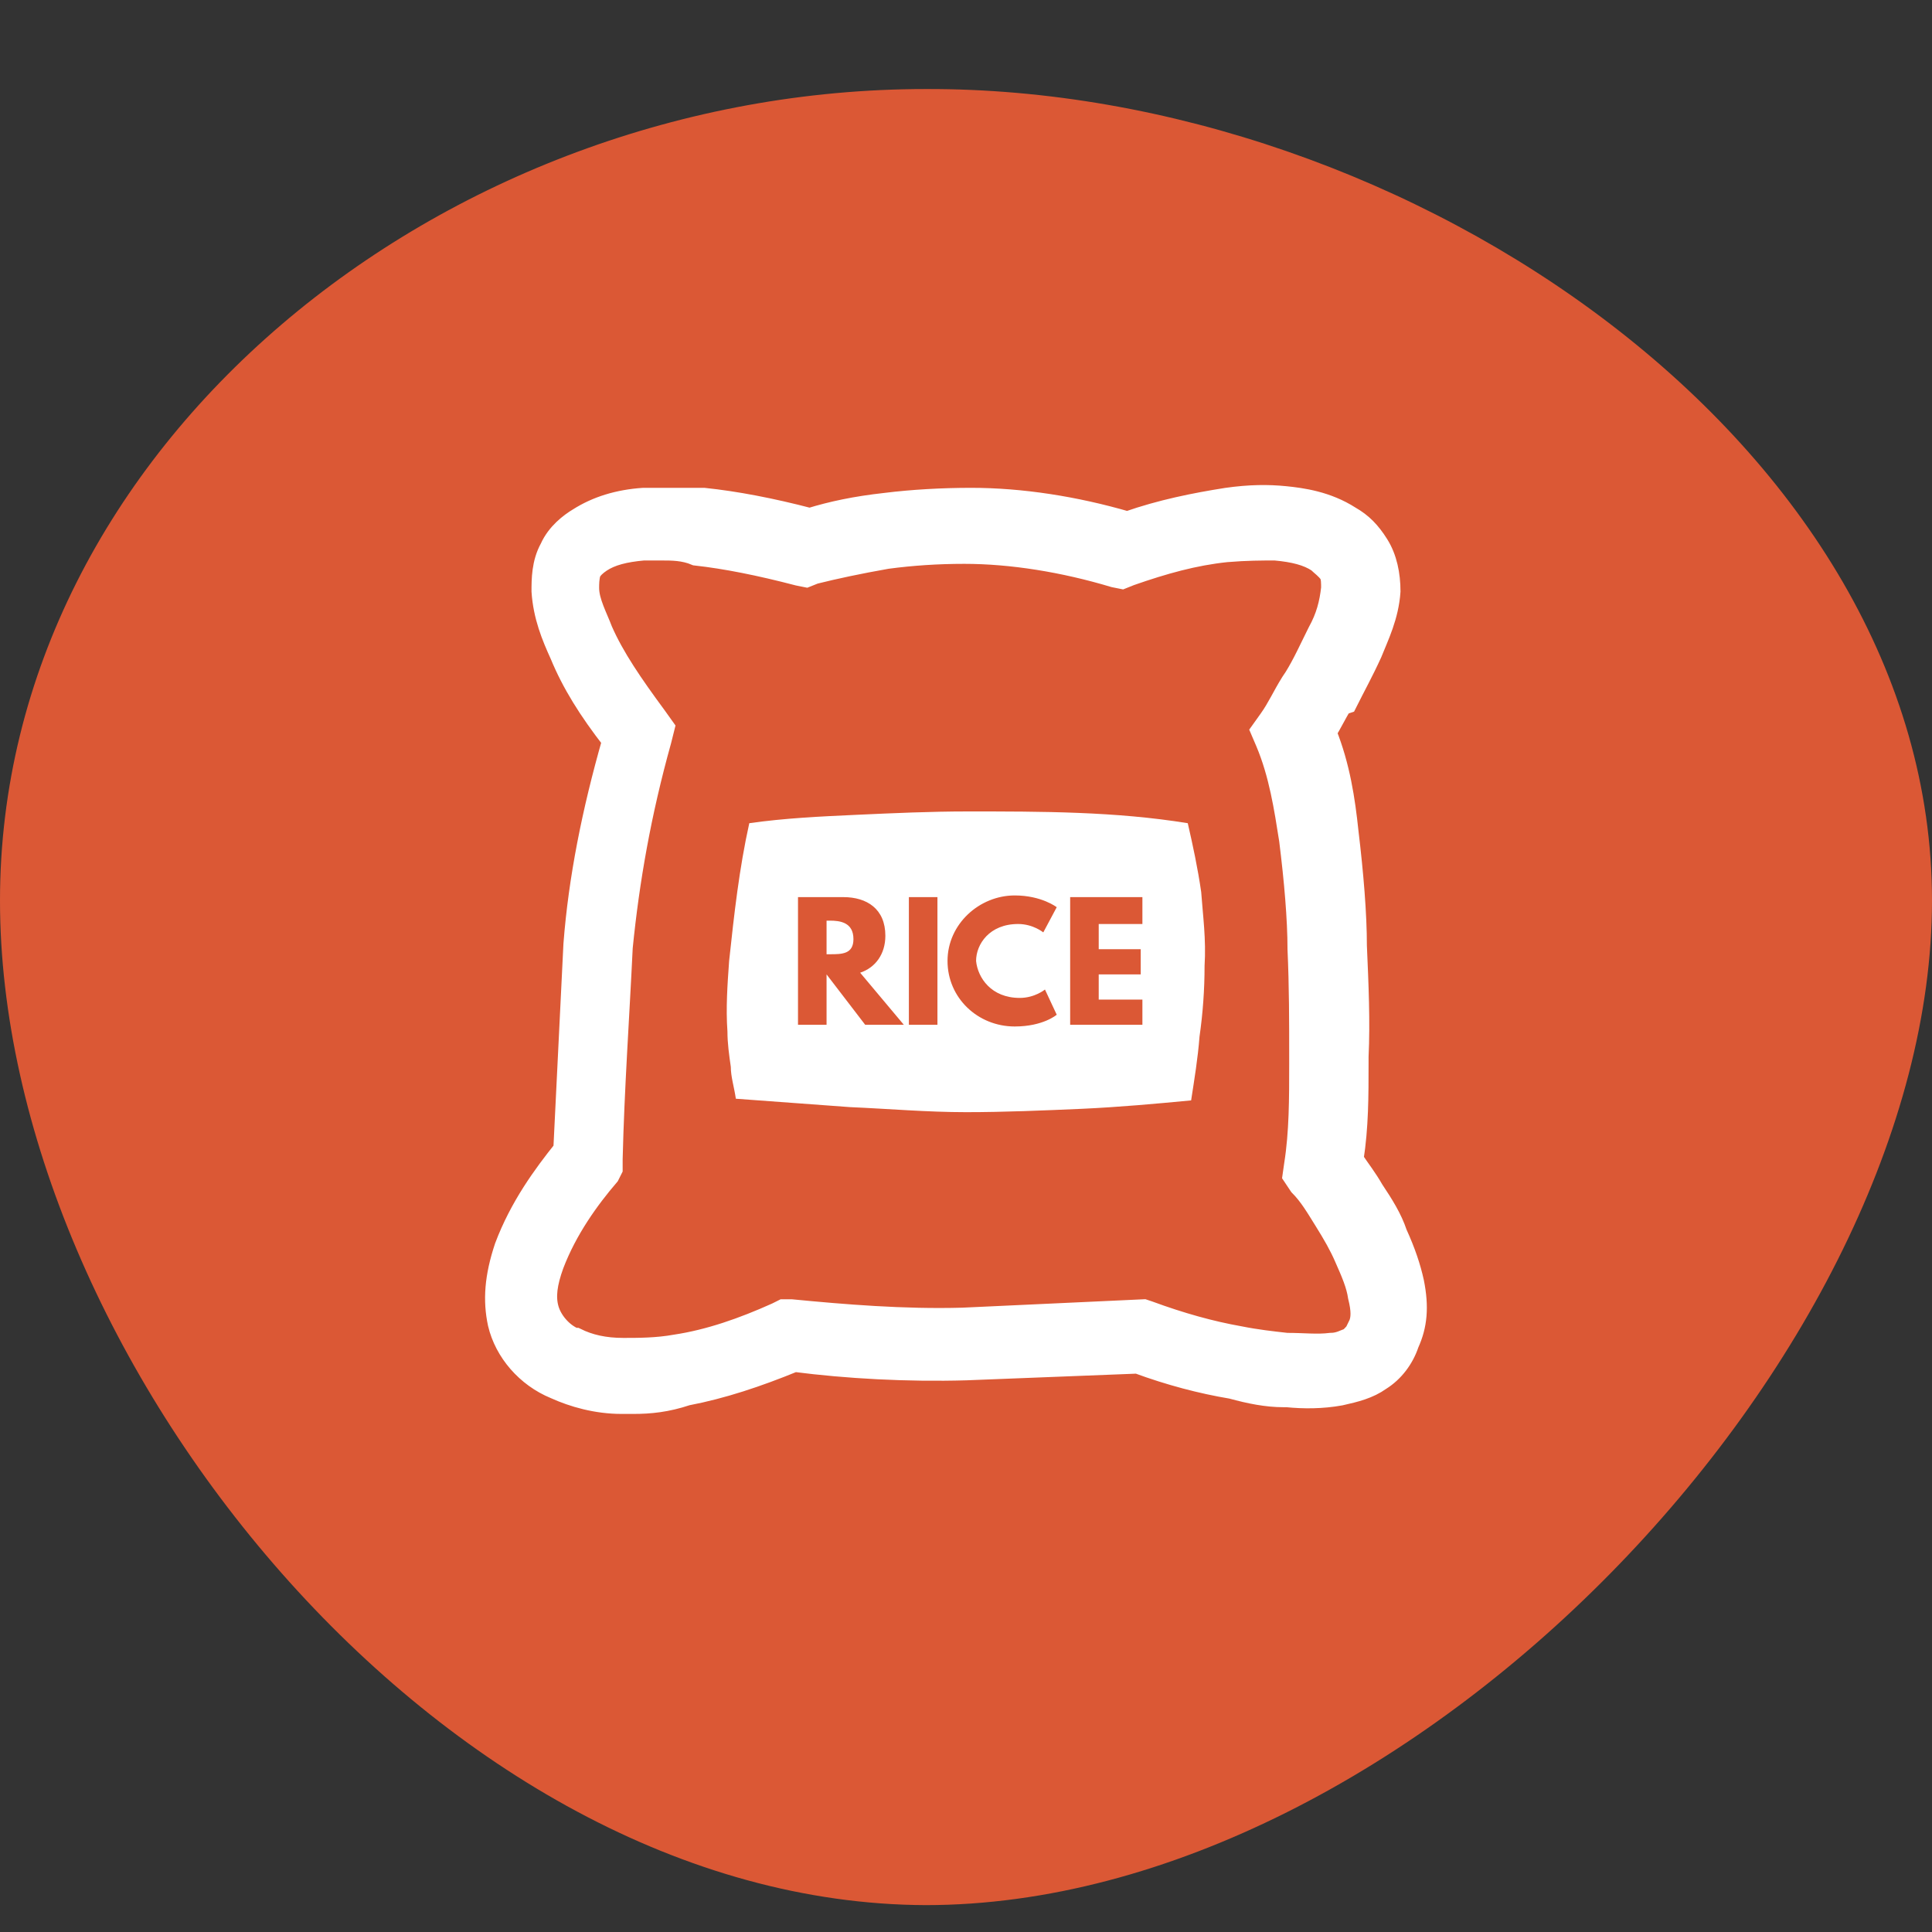 <?xml version="1.0" encoding="utf-8"?>
<!-- Generator: Adobe Illustrator 27.5.0, SVG Export Plug-In . SVG Version: 6.00 Build 0)  -->
<svg version="1.1" id="Layer_1" xmlns="http://www.w3.org/2000/svg" xmlns:xlink="http://www.w3.org/1999/xlink" x="0px" y="0px"
	 viewBox="0 0 115 115" style="enable-background:new 0 0 115 115;" xml:space="preserve">
<rect x="0" y="0" width="115" height="115" fill="#333333" stroke="none"/>
<style type="text/css">
	.st0{fill:#DB5835;}
	.st1{fill:#FFFFFF;stroke:#FFFFFF;stroke-width:1.125;stroke-miterlimit:10;}
	.st2{fill:#FFFFFF;stroke:#FFBD20;stroke-width:0.562;stroke-miterlimit:10;}
	.st3{fill:#FFFFFF;}
</style>
<path class="st0" d="M115,53.6c0,27.1-31.1,59.8-59.9,59.8C26.3,113.3,0,80.7,0,53.6c0-27,26.3-48.3,55.1-48.3
	C83.9,5.2,115,26.6,115,53.6z"/>
<g>
	<g>
		<path class="st1" d="M37.7,83.6c-0.2,0-0.5,0-0.7,0c-1.5,0-2.9-0.4-4-0.9c-1.7-0.7-3-2.2-3.4-3.9c-0.3-1.4-0.2-2.8,0.4-4.6
			c0.9-2.4,2.3-4.3,3.5-5.8c0.2-4,0.4-8.1,0.6-12.2c0.3-3.9,1.1-7.9,2.3-12.1c-1.4-1.8-2.4-3.4-3.1-5.1c-0.5-1.1-1-2.3-1.1-3.8
			c0-0.7,0-1.7,0.5-2.6c0.4-0.9,1.2-1.5,1.7-1.8c1.1-0.7,2.4-1.1,3.9-1.2c1.1,0,2.3,0,3.6,0c1.9,0.2,4,0.6,6.3,1.2
			c1.3-0.4,2.7-0.7,4.5-0.9c1.6-0.2,3.4-0.3,5.1-0.3c3,0,6.2,0.5,9.3,1.4c2-0.7,4-1.1,5.9-1.4c1.4-0.2,2.5-0.2,3.5-0.1
			c1,0.1,2.5,0.3,3.9,1.2c0.7,0.4,1.2,0.9,1.7,1.7c0.5,0.8,0.7,1.8,0.7,2.8c-0.1,1.5-0.7,2.7-1.1,3.7c-0.5,1.1-1,2-1.5,3L79.9,42
			c-0.3,0.5-0.6,1.1-0.9,1.6c0.8,2,1.1,4,1.3,5.9c0.3,2.5,0.5,4.9,0.5,6.8c0.1,2.3,0.2,4.5,0.1,6.6v0.4c0,1.9,0,3.8-0.3,5.7
			c0.4,0.6,0.8,1.1,1.2,1.8c0.6,0.9,1.1,1.7,1.4,2.6c0.5,1.1,0.8,2,1,2.9l0,0c0.3,1.5,0.2,2.6-0.3,3.7c-0.3,0.9-0.9,1.7-1.7,2.2
			c-0.7,0.5-1.5,0.7-2.4,0.9c-1.1,0.2-2.2,0.2-3.2,0.1h-0.2c-1,0-2-0.2-3.1-0.5c-1.8-0.3-3.7-0.8-5.6-1.5l-10.2,0.4
			c-3.5,0.1-7.1-0.1-10.2-0.5c-2.2,0.9-4.3,1.6-6.4,2C39.7,83.5,38.7,83.6,37.7,83.6z M39.4,32.8c-0.4,0-0.7,0-1.1,0
			c-1.1,0.1-1.9,0.3-2.5,0.7c-0.3,0.2-0.5,0.4-0.6,0.6c-0.1,0.3-0.1,0.7-0.1,0.9c0,0.8,0.5,1.7,0.8,2.5c0.7,1.6,1.8,3.2,3.2,5.1
			l0.5,0.7l-0.2,0.8c-1.2,4.3-1.9,8.3-2.3,12.3c-0.2,4.2-0.5,8.4-0.6,12.6v0.6L36.3,70c-1.2,1.4-2.5,3.2-3.3,5.3
			c-0.4,1.1-0.5,1.9-0.3,2.6c0.2,0.7,0.8,1.4,1.5,1.7l0.1,0c0.8,0.4,1.7,0.6,2.8,0.6c0.9,0,2,0,3.1-0.2c2-0.3,4-1,6-1.9l0.4-0.2
			l0.5,0c3.1,0.3,6.7,0.6,10.2,0.5l10.8-0.5l0.3,0.1c1.9,0.7,3.7,1.2,5.4,1.5c1,0.2,1.9,0.3,2.8,0.4c1,0,1.8,0.1,2.6,0
			c0.5,0,0.8-0.2,1.1-0.3c0.2-0.2,0.4-0.4,0.5-0.6l0.9,0.3L80.7,79l0.7,0.2l-0.6-0.3c0.2-0.4,0.2-0.9,0-1.7
			c-0.1-0.7-0.4-1.4-0.8-2.3c-0.3-0.7-0.7-1.4-1.2-2.2c-0.5-0.8-0.9-1.5-1.5-2.1L76.9,70l0.1-0.7c0.3-1.9,0.3-3.9,0.3-6V63
			c0-2.2,0-4.3-0.1-6.5c0-1.8-0.2-4.1-0.5-6.5c-0.3-1.9-0.6-3.9-1.4-5.8L75,43.5l0.5-0.7c0.5-0.7,0.8-1.4,1.3-2.2l0.2-0.3
			c0.5-0.8,0.9-1.7,1.4-2.7c0.5-0.9,0.7-1.7,0.8-2.6c0-0.3,0-0.6-0.1-0.8c-0.2-0.3-0.5-0.5-0.7-0.7c-0.6-0.4-1.4-0.6-2.5-0.7
			c-0.8,0-1.7,0-2.9,0.1c-1.9,0.2-3.7,0.7-5.7,1.4l-0.5,0.2l-0.5-0.1c-3-0.9-6.1-1.4-8.9-1.4c-1.6,0-3.1,0.1-4.6,0.3
			c-1.7,0.3-3.1,0.6-4.3,0.9l-0.5,0.2l-0.5-0.1c-2.3-0.6-4.3-1-6.1-1.2C40.7,32.8,40,32.8,39.4,32.8z"/>
		<path class="st2" d="M79.6,81.6L79.6,81.6L79.6,81.6L79.6,81.6z"/>
	</g>
</g>
<g>
	<path class="st3" d="M71.5,53.1c-0.2-1.4-0.5-2.8-0.8-4.1c-4.3-0.7-8.7-0.7-13.1-0.7c-2.2,0-4.4,0.1-6.6,0.2
		c-2.2,0.1-4.3,0.2-6.4,0.5c-0.6,2.7-0.9,5.4-1.2,8.2c-0.1,1.4-0.2,2.8-0.1,4.2c0,0.7,0.1,1.4,0.2,2.1c0,0.6,0.2,1.2,0.3,1.9
		l6.8,0.5c2.3,0.1,4.6,0.3,6.9,0.3c2.3,0,4.6-0.1,6.9-0.2c2.2-0.1,4.4-0.3,6.5-0.5c0.2-1.3,0.4-2.5,0.5-3.8c0.2-1.4,0.3-2.8,0.3-4.2
		C71.8,55.9,71.6,54.5,71.5,53.1z M51.5,61l-2.3-3v3h-1.7v-7.6h2.7c1.4,0,2.5,0.7,2.5,2.3c0,1.1-0.6,1.9-1.5,2.2l2.6,3.1H51.5z
		 M55.8,61h-1.7v-7.6h1.7V61z M60.7,59.4c0.9,0,1.5-0.5,1.5-0.5l0.7,1.5c0,0-0.8,0.7-2.5,0.7c-2.2,0-4-1.7-4-3.9s1.9-3.9,4-3.9
		c1.6,0,2.5,0.7,2.5,0.7l-0.8,1.5c0,0-0.6-0.5-1.5-0.5c-1.7,0-2.5,1.2-2.5,2.2C58.2,58.2,59,59.4,60.7,59.4z M68,55h-2.6v1.5h2.5V58
		h-2.5v1.5H68V61h-4.3v-7.6H68V55z"/>
	<path class="st3" d="M49.4,54.8h-0.2v2h0.2c0.7,0,1.4,0,1.4-0.9C50.8,54.9,50,54.8,49.4,54.8z"/>
</g>
</svg>
